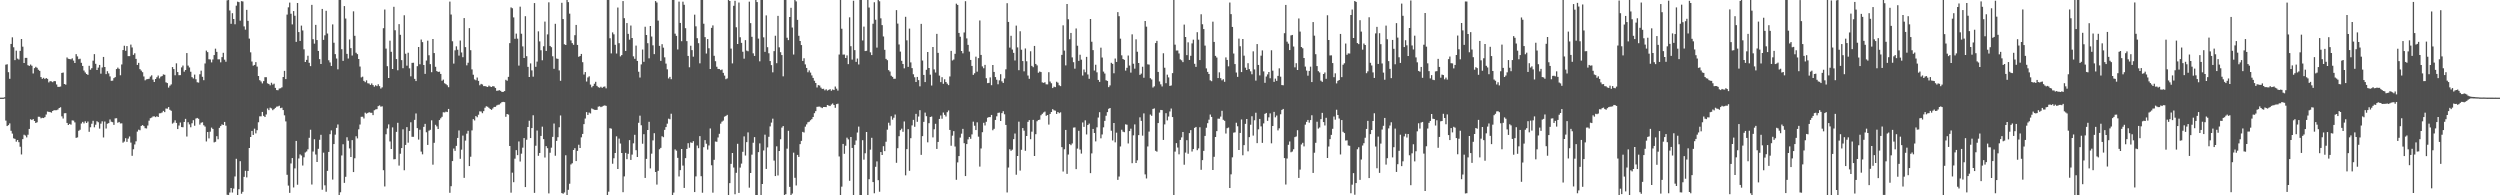 <svg xmlns="http://www.w3.org/2000/svg" width="1920" height="150"><path fill="#4f4f4f" d="M0 75h1v1H0zM1 75h1v1H1zM2 75h1v1H2zM3 74.709h1v1H3zM4 49.642h1v42.984H4zM5 49.333h1v47.474H5zM6 55.444h1v40.657H6zM7 60.543h1v34.243H7zM8 33.74h1v66.695H8zM9 28.658h1v73.967H9zM10 36.308h1v69.924H10zM11 46.17h1v60.465H11zM12 38.932h1v69.851H12zM13 44.983h1v62.537H13zM14 45.728h1v63.478H14zM15 39.075h1v73.629H15zM16 29.953h1v88.658H16zM17 35.853h1v70.987H17zM18 48.375h1v55.085H18zM19 44.447h1v59.622H19zM20 44.442h1v61.101H20zM21 50.089h1v53.41H21zM22 50.632h1v48.402H22zM23 49.557h1v42.044H23zM24 50.469h1v41.756H24zM25 56.396h1v35.024H25zM26 52.328h1v40.61H26zM27 51.288h1v43.181H27zM28 52.094h1v41.796H28zM29 53.58h1v36.073H29zM30 54.408h1v35.28H30zM31 59.194h1v31.695H31zM32 60.51h1v29.96H32zM33 59.756h1v30.941H33zM34 60.744h1v29.234H34zM35 59.892h1v28.078H35zM36 60.573h1v25.11H36zM37 63.281h1v22.609H37zM38 62.301h1v23.757H38zM39 62.527h1v24.002H39zM40 63.111h1v22.151H40zM41 62.258h1v22.368H41zM42 62.371h1v22.307H42zM43 64.845h1v19.774H43zM44 66.706h1v17.396H44zM45 66.738h1v16.182H45zM46 66.463h1v15.927H46zM47 56.021h1v33.338H47zM48 55.712h1v35.304H48zM49 64.506h1v22.465H49zM50 65.014h1v21.865H50zM51 44.135h1v50.253H51zM52 45.135h1v50.887H52zM53 45.34h1v49.803H53zM54 45.591h1v50.136H54zM55 44.784h1v47.661H55zM56 46.524h1v46.112H56zM57 48.379h1v45.632H57zM58 41.599h1v64.281H58zM59 43.294h1v62.221H59zM60 45.485h1v54.971H60zM61 45.125h1v54.516H61zM62 48.235h1v46.625H62zM63 50.616h1v42.99H63zM64 54.172h1v40.59H64zM65 55.652h1v37.527H65zM66 56.835h1v37.613H66zM67 57.5h1v35.817H67zM68 50.546h1v50.68H68zM69 53.58h1v44.17H69zM70 52.364h1v42.665H70zM71 46.616h1v46.135H71zM72 41.567h1v56.228H72zM73 48.987h1v46.797H73zM74 53.785h1v39.369H74zM75 51.942h1v41.956H75zM76 49.868h1v48.886H76zM77 56.587h1v38.368H77zM78 51.83h1v41.337H78zM79 43.74h1v61.846H79zM80 51.436h1v41.916H80zM81 56.925h1v41.778H81zM82 54.675h1v40.337H82zM83 56.395h1v38.181H83zM84 58.683h1v33.086H84zM85 62.074h1v31.414H85zM86 61.976h1v31.865H86zM87 59.986h1v35.91H87zM88 59.251h1v31.662H88zM89 53.03h1v37.764H89zM90 51.939h1v42.307H90zM91 52.902h1v40.738H91zM92 57.825h1v36.976H92zM93 49.5h1v45.203H93zM94 38.45h1v71.101H94zM95 35.102h1v73.586H95zM96 39.019h1v67.11H96zM97 35.404h1v73.54H97zM98 43.113h1v63.34H98zM99 43.135h1v61.656H99zM100 34.275h1v75.225H100zM101 36.477h1v83.18H101zM102 42.118h1v72.543H102zM103 40.915h1v70.05H103zM104 45.197h1v63.353H104zM105 49.893h1v51.202H105zM106 48.291h1v51.285H106zM107 53.072h1v46.972H107zM108 54.226h1v42.505H108zM109 55.435h1v40.602H109zM110 58.715h1v38.144H110zM111 61.696h1v36.761H111zM112 60.945h1v37.709H112zM113 60.701h1v35.732H113zM114 60.469h1v32.202H114zM115 58.833h1v31.921H115zM116 57.847h1v32.457H116zM117 61.133h1v28.311H117zM118 62.968h1v26.397H118zM119 60.652h1v29.318H119zM120 59.325h1v29.959H120zM121 57.983h1v31.884H121zM122 60.194h1v26.825H122zM123 58.891h1v28.023H123zM124 58.405h1v27.968H124zM125 57.141h1v28.028H125zM126 57.44h1v28.681H126zM127 63.211h1v20.13H127zM128 63.787h1v19.671H128zM129 67.266h1v14.968H129zM130 65.796h1v18.51H130zM131 64.832h1v20.244H131zM132 51.495h1v43.441H132zM133 53.055h1v41.128H133zM134 57.828h1v34.585H134zM135 48.663h1v45.749H135zM136 55.371h1v43.734H136zM137 57.734h1v38.678H137zM138 57.708h1v36.418H138zM139 51.767h1v45.812H139zM140 50.323h1v47.416H140zM141 55.064h1v38.597H141zM142 53.772h1v37.518H142zM143 40.771h1v64.082H143zM144 50.391h1v43.512H144zM145 51.813h1v43.71H145zM146 55.086h1v42.658H146zM147 59.234h1v35.452H147zM148 60.265h1v32.071H148zM149 57.29h1v39.282H149zM150 60.897h1v30.113H150zM151 63.196h1v27.398H151zM152 63.429h1v27.82H152zM153 57.045h1v38.635H153zM154 54.248h1v40.02H154zM155 58.997h1v34.885H155zM156 61.57h1v34.633H156zM157 48.726h1v48.516H157zM158 38.848h1v69.819H158zM159 40.028h1v61.373H159zM160 45.521h1v60.767H160zM161 45.672h1v55.432H161zM162 47.931h1v50.051H162zM163 45.685h1v53.34H163zM164 42.278h1v67.08H164zM165 37.36h1v71.527H165zM166 39.845h1v64.759H166zM167 45.549h1v61.43H167zM168 45.554h1v52.659H168zM169 47.876h1v48.951H169zM170 43.895h1v51.626H170zM171 40.532h1v55.461H171zM172 45.828h1v47.807H172zM173 47.399h1v49.094H173zM174 0.247h1v149.351H174zM175 -0.256h1v150.35H175zM176 8.042h1v139.824H176zM177 18.29h1v126.108H177zM178 10.135h1v137.717H178zM179 14.569h1v130.27H179zM180 18.622h1v116.893H180zM181 4.34h1v117.62H181zM182 1.271h1v148.583H182zM183 1.636h1v143.651H183zM184 15.897h1v107.907H184zM185 0.89h1v147.907H185zM186 1.104h1v146.186H186zM187 20.288h1v115.524H187zM188 22.798h1v108.36H188zM189 7.562h1v128.675H189zM190 16.031h1v115.245H190zM191 29.626h1v84.059H191zM192 40.186h1v65.018H192zM193 47.242h1v53.34H193zM194 50.419h1v53.213H194zM195 49.88h1v48.942H195zM196 47.698h1v54.766H196zM197 51.152h1v48.816H197zM198 58.364h1v35.543H198zM199 61.606h1v27.749H199zM200 62.583h1v26.755H200zM201 64.027h1v21.914H201zM202 62.287h1v26.72H202zM203 59.275h1v30.607H203zM204 59.264h1v28.655H204zM205 63.983h1v19.316H205zM206 64.5h1v20.07H206zM207 65.541h1v17.131H207zM208 63.537h1v19.698H208zM209 64.964h1v19.668H209zM210 64.242h1v19.563H210zM211 67.485h1v15.362H211zM212 69.172h1v12.728H212zM213 69.337h1v12.369H213zM214 67.995h1v13.201H214zM215 67.788h1v15.246H215zM216 67.084h1v15.623H216zM217 59.112h1v25.42H217zM218 54.441h1v34.123H218zM219 60.731h1v32.499H219zM220 11.237h1v122.992H220zM221 5.64h1v136.905H221zM222 2.009h1v146.102H222zM223 10.536h1v115.021H223zM224 18.742h1v102.634H224zM225 8.481h1v135.473H225zM226 12.08h1v117.266H226zM227 32.14h1v76.11H227zM228 2.312h1v139.546H228zM229 24.626h1v97.062H229zM230 31.456h1v87.132H230zM231 19.66h1v99.801H231zM232 23.397h1v103.744H232zM233 37.881h1v82.941H233zM234 47.62h1v69.499H234zM235 45.958h1v70.382H235zM236 42.824h1v71.866H236zM237 48.241h1v57.582H237zM238 50.799h1v48.846H238zM239 3.734h1v138.003H239zM240 30.11h1v86.251H240zM241 33.546h1v73.431H241zM242 19.073h1v99.582H242zM243 30.767h1v93.624H243zM244 39.123h1v75.165H244zM245 45.402h1v61.945H245zM246 49.177h1v54.369H246zM247 6.837h1v138.886H247zM248 30.609h1v86.646H248zM249 27.128h1v115.204H249zM250 8.271h1v138.998H250zM251 25.757h1v105.468H251zM252 46.272h1v70.393H252zM253 47.969h1v55.113H253zM254 50.613h1v49.537H254zM255 18.721h1v119.198H255zM256 32.829h1v77.81H256zM257 41.595h1v61.844H257zM258 44.936h1v53.281H258zM259 53.265h1v42.328H259zM260 -0.08h1v149.968H260zM261 -0.346h1v148.001H261zM262 37.76h1v81.619H262zM263 46.769h1v64.036H263zM264 4.651h1v135.813H264zM265 14.207h1v121.593H265zM266 41.381h1v64.037H266zM267 44.962h1v63.142H267zM268 30.291h1v83.658H268zM269 36.969h1v83.611H269zM270 42.636h1v64.994H270zM271 8.701h1v123.429H271zM272 27.516h1v94.047H272zM273 40.487h1v64.145H273zM274 41.561h1v64.709H274zM275 45.315h1v54.022H275zM276 51.08h1v44.581H276zM277 59.432h1v30.294H277zM278 58.901h1v30.755H278zM279 62.091h1v28.887H279zM280 63.112h1v23.425H280zM281 61.717h1v25.583H281zM282 63.955h1v22.767H282zM283 64.146h1v22.024H283zM284 65.253h1v21.352H284zM285 64.028h1v22.588H285zM286 65.322h1v23.075H286zM287 66.58h1v18.087H287zM288 65.464h1v18.599H288zM289 66.13h1v17.676H289zM290 64.695h1v16.821H290zM291 66.127h1v14.826H291zM292 67.974h1v13.97H292zM293 67.048h1v14.64H293zM294 21.658h1v109.068H294zM295 7.344h1v135.875H295zM296 37.335h1v65.76H296zM297 50.832h1v47.819H297zM298 59.918h1v35.618H298zM299 31.258h1v77.396H299zM300 39.779h1v74.642H300zM301 53.004h1v44.858H301zM302 5.239h1v117.149H302zM303 23.227h1v99.01H303zM304 45.344h1v55.939H304zM305 53.969h1v40.353H305zM306 18.552h1v108.624H306zM307 26.719h1v91.356H307zM308 46.206h1v67.497H308zM309 52.394h1v46.918H309zM310 11.717h1v119.068H310zM311 41.244h1v70.066H311zM312 50.434h1v47.193H312zM313 40.508h1v69.08H313zM314 52.457h1v48.09H314zM315 58.648h1v35.278H315zM316 48.27h1v56.812H316zM317 48.19h1v56.898H317zM318 60.571h1v31.505H318zM319 62.284h1v24.851H319zM320 50.856h1v47.566H320zM321 36.109h1v71.088H321zM322 49.38h1v50.281H322zM323 30.353h1v86.077H323zM324 32.363h1v86.156H324zM325 49.934h1v47.499H325zM326 56.706h1v38.43H326zM327 46.465h1v55.133H327zM328 31.239h1v80.069H328zM329 42.451h1v57.893H329zM330 49.275h1v50.399H330zM331 55.454h1v36.947H331zM332 29.955h1v96.506H332zM333 40.73h1v68.934H333zM334 51.328h1v44.535H334zM335 54.588h1v42.496H335zM336 55.251h1v43.809H336zM337 55.051h1v37.173H337zM338 56.781h1v34.111H338zM339 62.007h1v27.691H339zM340 61.123h1v25.086H340zM341 63.966h1v22.414H341zM342 64.589h1v21.181H342zM343 65.502h1v20.583H343zM344 66.989h1v16.665H344zM345 1.253h1v146.836H345zM346 11.144h1v131.867H346zM347 31.694h1v91.989H347zM348 48.825h1v65.252H348zM349 38.664h1v77.225H349zM350 35.599h1v76.431H350zM351 38.217h1v67.722H351zM352 42.694h1v57.52H352zM353 31.141h1v90.838H353zM354 40.316h1v74.608H354zM355 43.933h1v60.214H355zM356 13.872h1v122.74H356zM357 36.185h1v71.773H357zM358 50.195h1v52.44H358zM359 48.18h1v52.256H359zM360 21.612h1v105.915H360zM361 38.545h1v81.807H361zM362 53.32h1v46.824H362zM363 57.411h1v34.064H363zM364 60.976h1v31.557H364zM365 61.632h1v27.516H365zM366 59.557h1v30.482H366zM367 62.098h1v26.039H367zM368 65.465h1v20.043H368zM369 64.43h1v21.202H369zM370 64.882h1v22.07H370zM371 66.158h1v19.201H371zM372 66.074h1v16.657H372zM373 66.481h1v15.154H373zM374 66.802h1v15.153H374zM375 65.737h1v17.045H375zM376 66.441h1v17.269H376zM377 66.841h1v17.537H377zM378 66.106h1v17.184H378zM379 66.418h1v15.716H379zM380 67.52h1v14.557H380zM381 69.713h1v11.299H381zM382 69.595h1v10.902H382zM383 69.269h1v11.014H383zM384 69.732h1v9.617H384zM385 70.599h1v7.85H385zM386 70.53h1v7.729H386zM387 69.94h1v8.482H387zM388 61.3h1v28.378H388zM389 61.995h1v25.555H389zM390 59.028h1v28.966H390zM391 33.12h1v78.997H391zM392 5.673h1v142.31H392zM393 6.369h1v126.263H393zM394 13.341h1v126.594H394zM395 29.776h1v92.09H395zM396 25.811h1v89.501H396zM397 29.72h1v89.418H397zM398 50.39h1v58.252H398zM399 5.107h1v118.926H399zM400 25.927h1v92.089H400zM401 35.658h1v77.769H401zM402 44.556h1v61.479H402zM403 12.431h1v131.237H403zM404 43.155h1v64.136H404zM405 51.343h1v46.203H405zM406 59.113h1v33.615H406zM407 48.667h1v57.347H407zM408 54.055h1v44.301H408zM409 58.865h1v29.67H409zM410 2.338h1v145.795H410zM411 51.279h1v60.643H411zM412 47.298h1v52.961H412zM413 24.057h1v95.621H413zM414 31.798h1v85.697H414zM415 38.608h1v65.809H415zM416 46.27h1v50.989H416zM417 35.553h1v71.307H417zM418 16.597h1v104.37H418zM419 39.114h1v73.126H419zM420 26.427h1v87.385H420zM421 1.776h1v146.757H421zM422 35.268h1v82.056H422zM423 36.228h1v77.195H423zM424 43.216h1v61.881H424zM425 52.824h1v42.033H425zM426 18.262h1v101.354H426zM427 44.932h1v63.273H427zM428 45.201h1v60.164H428zM429 54.073h1v43.661H429zM430 62.036h1v26.659H430zM431 2.166h1v146.102H431zM432 14.651h1v134.138H432zM433 33.981h1v113.814H433zM434 34.544h1v84.711H434zM435 -0.058h1v150.173H435zM436 1.662h1v144.13H436zM437 10.493h1v130.613H437zM438 31.013h1v95.289H438zM439 33.119h1v92.251H439zM440 34.405h1v80.789H440zM441 27.036h1v86.77H441zM442 19.139h1v104.556H442zM443 34.498h1v81.362H443zM444 43.623h1v67.546H444zM445 43.027h1v70.653H445zM446 41.418h1v64.071H446zM447 47.761h1v55.086H447zM448 57.23h1v38.122H448zM449 55.324h1v35.719H449zM450 62.608h1v23.524H450zM451 59.493h1v28.772H451zM452 58.61h1v27.885H452zM453 64.952h1v22.198H453zM454 67.064h1v16.235H454zM455 66.004h1v17.866H455zM456 64.311h1v20.033H456zM457 62.816h1v21.623H457zM458 65.926h1v18.437H458zM459 66.964h1v14.935H459zM460 67.389h1v14.238H460zM461 66.635h1v15.642H461zM462 67.493h1v14.326H462zM463 66.656h1v14.587H463zM464 66.406h1v14.526H464zM465 67.832h1v13.47H465zM466 -0.287h1v150.526H466zM467 -0.134h1v147.355H467zM468 29.387h1v69.069H468zM469 41h1v57.813H469zM470 24.878h1v100.859H470zM471 26.37h1v95.16H471zM472 34.426h1v83.06H472zM473 41.089h1v63.606H473zM474 5.796h1v124.019H474zM475 33.166h1v73.282H475zM476 43.309h1v66.91H476zM477 42.315h1v75.208H477zM478 0.802h1v146.822H478zM479 13.979h1v121.497H479zM480 39.095h1v78.302H480zM481 17.692h1v104.591H481zM482 25.987h1v92.143H482zM483 30.474h1v77.149H483zM484 19.608h1v103.234H484zM485 29.204h1v89.528H485zM486 43.287h1v66.814H486zM487 45.182h1v58.344H487zM488 35.029h1v80.343H488zM489 46.814h1v73.773H489zM490 55.086h1v39.234H490zM491 59.547h1v29.288H491zM492 49.446h1v46.774H492zM493 38.064h1v72.329H493zM494 47.484h1v55.557H494zM495 20.508h1v116.142H495zM496 26.881h1v95.141H496zM497 33.195h1v66.663H497zM498 44.796h1v48.753H498zM499 19.965h1v109.374H499zM500 28.082h1v89.945H500zM501 34.82h1v73.013H501zM502 41.551h1v60.742H502zM503 0.828h1v131.25H503zM504 1.964h1v139.809H504zM505 15.841h1v115.337H505zM506 35.217h1v79.415H506zM507 46.733h1v66.818H507zM508 33.966h1v70.691H508zM509 36.614h1v68.746H509zM510 44.016h1v55.726H510zM511 48.86h1v48.73H511zM512 53.224h1v41.745H512zM513 60.252h1v30.88H513zM514 59.025h1v32.552H514zM515 60.831h1v26.51H515zM516 -1.129h1v150.91H516zM517 -0.232h1v148.125H517zM518 25.84h1v88.884H518zM519 27.533h1v88.163H519zM520 38.002h1v83.249H520zM521 1.25h1v134.261H521zM522 17.607h1v113.032H522zM523 31.622h1v82.8H523zM524 1.277h1v125.913H524zM525 3.685h1v140.633H525zM526 21.672h1v99.753H526zM527 31.568h1v82.799H527zM528 42.973h1v67.011H528zM529 51.644h1v61.801H529zM530 35.124h1v74.262H530zM531 38.51h1v71.248H531zM532 43.517h1v64.947H532zM533 11.259h1v136.244H533zM534 20.205h1v115.278H534zM535 29.343h1v82.413H535zM536 33.184h1v80.649H536zM537 48.635h1v55.903H537zM538 -0.001h1v135.302H538zM539 -0.395h1v148.422H539zM540 18.222h1v94.839H540zM541 28.502h1v79.135H541zM542 41.138h1v69.265H542zM543 29.985h1v84.92H543zM544 37.061h1v74.656H544zM545 53.017h1v45.624H545zM546 21.41h1v105.529H546zM547 19.501h1v128.462H547zM548 42.857h1v79.877H548zM549 47.008h1v61.696H549zM550 51.259h1v57.667H550zM551 52.936h1v52.627H551zM552 53.038h1v49.736H552zM553 53.852h1v41.104H553zM554 53.424h1v39.994H554zM555 55.967h1v36.632H555zM556 58.057h1v31.539H556zM557 60.827h1v28.225H557zM558 60.195h1v28.027H558zM559 -0.345h1v150.715H559zM560 0.776h1v139.868H560zM561 37.338h1v88.532H561zM562 48.687h1v68.82H562zM563 4.459h1v124.198H563zM564 0.608h1v148.567H564zM565 20.939h1v111.79H565zM566 33.803h1v76.626H566zM567 1.966h1v146.232H567zM568 28.62h1v100.107H568zM569 32.906h1v92.726H569zM570 39.723h1v76.861H570zM571 45.034h1v59.703H571zM572 30.832h1v88.61H572zM573 38.887h1v70.254H573zM574 39.382h1v62.289H574zM575 1.285h1v142.869H575zM576 17.75h1v115.128H576zM577 28.267h1v90.511H577zM578 40.963h1v68.637H578zM579 42.961h1v62.34H579zM580 -0.893h1v150.864H580zM581 1.58h1v148.501H581zM582 29.637h1v87.217H582zM583 47.083h1v63.062H583zM584 -0.494h1v150.842H584zM585 0.014h1v141.313H585zM586 28.66h1v86.897H586zM587 39.855h1v63.574H587zM588 11.81h1v117.92H588zM589 36.228h1v76.985H589zM590 40.933h1v64.148H590zM591 46.889h1v50.173H591zM592 49.998h1v44.135H592zM593 55.566h1v35.59H593zM594 39.283h1v84.039H594zM595 27.428h1v107.768H595zM596 48.534h1v63.872H596zM597 12.208h1v122.555H597zM598 36.331h1v79.622H598zM599 40.089h1v66.869H599zM600 42.312h1v55.699H600zM601 58.613h1v38.198H601zM602 -0.569h1v150.809H602zM603 -0.089h1v149.225H603zM604 29.005h1v85.182H604zM605 30.838h1v69.616H605zM606 13.053h1v130.46H606zM607 5.966h1v143.806H607zM608 21.159h1v127.5H608zM609 41.894h1v75.341H609zM610 -0.271h1v136.808H610zM611 1.071h1v141.344H611zM612 15.277h1v103.687H612zM613 27.471h1v93.032H613zM614 31.466h1v79.23H614zM615 34.594h1v73.602H615zM616 46.803h1v54.494H616zM617 44.726h1v57.077H617zM618 49.443h1v47.814H618zM619 52.159h1v43.38H619zM620 55.496h1v38.407H620zM621 54.048h1v39.436H621zM622 55.759h1v36.592H622zM623 57.923h1v33.581H623zM624 59.849h1v30H624zM625 62.013h1v24.945H625zM626 63.741h1v21.595H626zM627 67.16h1v14.924H627zM628 65.369h1v16.531H628zM629 65.679h1v16.214H629zM630 67.287h1v15.207H630zM631 68.31h1v14.742H631zM632 68.173h1v13.987H632zM633 69.354h1v12.841H633zM634 68.538h1v13.752H634zM635 69.558h1v11.094H635zM636 69.036h1v12.042H636zM637 68.464h1v12.978H637zM638 69.678h1v10.587H638zM639 68.705h1v10.739H639zM640 69.15h1v11.485H640zM641 66.474h1v16.338H641zM642 68.08h1v11.912H642zM643 69.593h1v10.029H643zM644 41.887h1v78.294H644zM645 -0.201h1v151.277H645zM646 22.087h1v121.253H646zM647 41.941h1v68.576H647zM648 41.87h1v76.263H648zM649 44.535h1v67.409H649zM650 42.55h1v63.167H650zM651 49.262h1v57.782H651zM652 13.336h1v125.54H652zM653 35.498h1v69.707H653zM654 45.755h1v67.87H654zM655 0.54h1v149.96H655zM656 38.499h1v72.74H656zM657 47.502h1v60.379H657zM658 44.974h1v56.83H658zM659 49.526h1v47.679H659zM660 0.018h1v150.015H660zM661 -0.362h1v150.352H661zM662 31.099h1v76.55H662zM663 20.454h1v102.165H663zM664 39.235h1v78.458H664zM665 39.003h1v62.39H665zM666 -0.721h1v151.138H666zM667 5.771h1v131.834H667zM668 40.192h1v74.737H668zM669 42.3h1v63.544H669zM670 18.205h1v121.604H670zM671 1.724h1v146.709H671zM672 15.144h1v112.939H672zM673 36.552h1v87.384H673zM674 -0.131h1v138.518H674zM675 0.979h1v146.28H675zM676 14.095h1v102.675H676zM677 19.289h1v99.741H677zM678 28.006h1v84.257H678zM679 38.237h1v77.839H679zM680 45.235h1v63.621H680zM681 46.236h1v53.332H681zM682 53.842h1v40.44H682zM683 54.96h1v41.471H683zM684 58.142h1v31.125H684zM685 59.046h1v32.866H685zM686 60.519h1v29.89H686zM687 60.472h1v27.487H687zM688 7.789h1v117.233H688zM689 18.131h1v95.695H689zM690 34.173h1v70.439H690zM691 39.611h1v60.394H691zM692 46.718h1v52.075H692zM693 49.17h1v52.075H693zM694 52.47h1v40.837H694zM695 12.882h1v121.754H695zM696 30.951h1v83.599H696zM697 51.355h1v47.867H697zM698 21.952h1v109.205H698zM699 47.898h1v58.246H699zM700 52.317h1v43.983H700zM701 57.06h1v35.011H701zM702 59.355h1v38.026H702zM703 62.967h1v24.462H703zM704 59.1h1v34.443H704zM705 61.532h1v27.963H705zM706 66.29h1v18.323H706zM707 18.32h1v100.617H707zM708 46.471h1v58.059H708zM709 57.574h1v36.004H709zM710 63.027h1v23.454H710zM711 53.595h1v35.629H711zM712 39.936h1v69.39H712zM713 52.222h1v42.41H713zM714 57.346h1v32.515H714zM715 65.69h1v23.784H715zM716 36.092h1v69.408H716zM717 53.291h1v46.004H717zM718 55.679h1v39.413H718zM719 25.999h1v88.366H719zM720 40.626h1v68.391H720zM721 58.063h1v33.281H721zM722 63.07h1v25.618H722zM723 59.265h1v31.908H723zM724 64.381h1v22.066H724zM725 60.853h1v27.345H725zM726 62.976h1v26.503H726zM727 64.279h1v21.896H727zM728 65.377h1v19.485H728zM729 58.716h1v41.087H729zM730 39.081h1v72.823H730zM731 46.446h1v57.768H731zM732 45.746h1v54.951H732zM733 41.335h1v71.204H733zM734 2.802h1v135.309H734zM735 3.808h1v120.894H735zM736 25.294h1v94.546H736zM737 28.205h1v77.492H737zM738 39.179h1v63.453H738zM739 40.947h1v58.046H739zM740 24.957h1v85.019H740zM741 0.905h1v134.297H741zM742 29.509h1v81.111H742zM743 34.469h1v72.598H743zM744 39.611h1v65.62H744zM745 46.052h1v60.55H745zM746 50.634h1v52.598H746zM747 57.503h1v35.942H747zM748 56.251h1v40.317H748zM749 43.517h1v56.367H749zM750 55.05h1v38.888H750zM751 44.667h1v60.315H751zM752 15.73h1v112.221H752zM753 42.196h1v71.839H753zM754 50.983h1v50.531H754zM755 52.406h1v41.896H755zM756 49.833h1v46.502H756zM757 60.045h1v33.478H757zM758 63.829h1v26.582H758zM759 63.646h1v26.241H759zM760 59.449h1v30.524H760zM761 65.432h1v22.843H761zM762 49.926h1v50.109H762zM763 55.223h1v43.693H763zM764 59.207h1v32.906H764zM765 61.234h1v28.11H765zM766 64.72h1v21.953H766zM767 61.683h1v24.797H767zM768 57.003h1v35.904H768zM769 62.448h1v24.455H769zM770 63.698h1v21.683H770zM771 60.275h1v27.496H771zM772 53.244h1v42.714H772zM773 2.473h1v145.366H773zM774 16.859h1v111.781H774zM775 36.553h1v78.076H775zM776 27.49h1v88.342H776zM777 38.018h1v76.938H777zM778 40.616h1v66.258H778zM779 46.448h1v56.082H779zM780 19.647h1v114.541H780zM781 36.393h1v83.437H781zM782 53.896h1v39.564H782zM783 23.996h1v107.028H783zM784 38.212h1v76.848H784zM785 46.913h1v51.444H785zM786 54.779h1v45.588H786zM787 37.198h1v78.637H787zM788 47.027h1v57.407H788zM789 58.009h1v35.568H789zM790 60.505h1v31.759H790zM791 39.363h1v67.548H791zM792 50.578h1v50.519H792zM793 51.613h1v40.424H793zM794 35.293h1v84.534H794zM795 49.097h1v53.955H795zM796 50.202h1v42.955H796zM797 55.835h1v36.315H797zM798 54.945h1v36.955H798zM799 55.334h1v33.206H799zM800 63.28h1v24.095H800zM801 63.638h1v22.76H801zM802 63.16h1v22.568H802zM803 64.772h1v24.152H803zM804 64.817h1v23.485H804zM805 55.449h1v40.27H805zM806 62.616h1v24.888H806zM807 63.954h1v22.057H807zM808 67.643h1v16.196H808zM809 66.58h1v18.162H809zM810 66.92h1v18.082H810zM811 62.775h1v24.725H811zM812 63.477h1v22.549H812zM813 65.497h1v21.424H813zM814 66.171h1v20.083H814zM815 42.163h1v70.825H815zM816 19.457h1v112.282H816zM817 38.864h1v75.76H817zM818 50.223h1v49.557H818zM819 3.088h1v130.466H819zM820 14.777h1v103.894H820zM821 30.149h1v80.485H821zM822 25.303h1v86.205H822zM823 44.084h1v66.091H823zM824 47.751h1v50.237H824zM825 52.733h1v45.089H825zM826 21.849h1v108.031H826zM827 35.099h1v79.024H827zM828 46.727h1v53.713H828zM829 42.03h1v72.843H829zM830 45.825h1v72.12H830zM831 57.992h1v36.084H831zM832 53.406h1v44.035H832zM833 55.475h1v36.941H833zM834 43.698h1v59.58H834zM835 57.175h1v38.839H835zM836 60.51h1v34.395H836zM837 14.595h1v118.361H837zM838 32.076h1v85.722H838zM839 38.522h1v60.517H839zM840 54.166h1v47.98H840zM841 49.723h1v58.885H841zM842 55.573h1v42.207H842zM843 61.364h1v28.876H843zM844 62.853h1v23.305H844zM845 36.633h1v69.595H845zM846 44.178h1v59.097H846zM847 54.968h1v42.816H847zM848 56.46h1v36.361H848zM849 61.625h1v27.244H849zM850 62.133h1v23.965H850zM851 66.916h1v16.654H851zM852 65.592h1v17.35H852zM853 48.217h1v52.175H853zM854 49.063h1v58.836H854zM855 56.259h1v38.198H855zM856 44.943h1v64.389H856zM857 47.56h1v54.322H857zM858 9.307h1v128.815H858zM859 12.417h1v123.168H859zM860 29.707h1v82.765H860zM861 42.502h1v57.152H861zM862 45.313h1v55.806H862zM863 45.979h1v55.568H863zM864 54.224h1v41.278H864zM865 52.074h1v43.702H865zM866 42.635h1v67.562H866zM867 50.353h1v50.293H867zM868 55.744h1v43.052H868zM869 26.364h1v98.952H869zM870 48.937h1v55.006H870zM871 52.753h1v42.804H871zM872 30.184h1v95.002H872zM873 39.723h1v83.397H873zM874 48.373h1v55.385H874zM875 57.515h1v32.609H875zM876 56.513h1v36.326H876zM877 51.267h1v52.922H877zM878 59.698h1v27.374H878zM879 16.126h1v117.802H879zM880 20.5h1v116.585H880zM881 49.402h1v63.085H881zM882 49.594h1v51.471H882zM883 60.057h1v27.88H883zM884 61.013h1v27.911H884zM885 67.23h1v16.408H885zM886 66.3h1v16.949H886zM887 33.092h1v82.711H887zM888 31.398h1v85.079H888zM889 55.254h1v39.268H889zM890 62.545h1v23.909H890zM891 64.767h1v19.675H891zM892 66.426h1v18.162H892zM893 40.893h1v66.569H893zM894 52.037h1v43.512H894zM895 63.872h1v23.08H895zM896 57.341h1v35.127H896zM897 59.435h1v30.043H897zM898 66.014h1v19.593H898zM899 65.645h1v17.698H899zM900 56.146h1v33.74H900zM901 -0.907h1v151.084H901zM902 34.294h1v82.147H902zM903 38.817h1v71.115H903zM904 38.775h1v74.508H904zM905 41.045h1v77.473H905zM906 45.637h1v61.832H906zM907 46.343h1v59.179H907zM908 47.723h1v53.651H908zM909 18.902h1v107.608H909zM910 28.396h1v88.82H910zM911 42.365h1v65.293H911zM912 32.528h1v85.535H912zM913 46.046h1v56.219H913zM914 42.858h1v57.077H914zM915 33.31h1v83.085H915zM916 30.449h1v84.029H916zM917 48.985h1v49.208H917zM918 51.352h1v46.142H918zM919 24.711h1v90.626H919zM920 30.444h1v83.547H920zM921 46.12h1v51.636H921zM922 10.935h1v119.455H922zM923 18.631h1v104.341H923zM924 22.336h1v93.549H924zM925 35.005h1v69.37H925zM926 52.507h1v45.597H926zM927 55.218h1v39.398H927zM928 56.825h1v35.055H928zM929 61.675h1v26.299H929zM930 62.342h1v27.481H930zM931 16.651h1v113.904H931zM932 32.205h1v88.219H932zM933 42.911h1v62.298H933zM934 44.165h1v56.534H934zM935 59.93h1v31.201H935zM936 55.568h1v35.6H936zM937 60.04h1v29.517H937zM938 61.677h1v23.427H938zM939 60.81h1v31.208H939zM940 62.816h1v29.964H940zM941 44.103h1v58.453H941zM942 46.013h1v52.453H942zM943 50.962h1v47.002H943zM944 1.959h1v142.42H944zM945 10.878h1v123.02H945zM946 20.692h1v100.158H946zM947 41.106h1v60.789H947zM948 49.19h1v52.453H948zM949 55.689h1v38.579H949zM950 59.028h1v37.926H950zM951 29.645h1v85.553H951zM952 35.507h1v66.606H952zM953 55.353h1v36.389H953zM954 29.961h1v89.278H954zM955 42.735h1v68.74H955zM956 51.956h1v43.188H956zM957 53.762h1v37.643H957zM958 48.525h1v67.722H958zM959 53.114h1v52.223H959zM960 54.778h1v41.021H960zM961 57.049h1v32.268H961zM962 39.413h1v64.748H962zM963 53.296h1v39.053H963zM964 61.91h1v24.687H964zM965 33.839h1v76.108H965zM966 49.846h1v49.461H966zM967 57.902h1v33.454H967zM968 42.766h1v54.297H968zM969 38.723h1v70.978H969zM970 54.852h1v39.899H970zM971 63.58h1v23.871H971zM972 58.772h1v27.985H972zM973 57.122h1v35.707H973zM974 55.307h1v34.789H974zM975 60.116h1v26.996H975zM976 38.607h1v71.479H976zM977 54.292h1v42.483H977zM978 62.887h1v23.015H978zM979 60.363h1v29.752H979zM980 62.084h1v26.658H980zM981 58.25h1v41.921H981zM982 52.476h1v46.074H982zM983 58.859h1v28.921H983zM984 65.307h1v19.136H984zM985 65.476h1v18.19H985zM986 25.473h1v95.908H986zM987 3.81h1v137.891H987zM988 32.023h1v89.739H988zM989 33.526h1v77.696H989zM990 38.468h1v70.163H990zM991 27.189h1v89.764H991zM992 26.804h1v89.58H992zM993 35.732h1v78.922H993zM994 51.694h1v53.619H994zM995 48.536h1v56.279H995zM996 53.759h1v46.259H996zM997 14.206h1v122.456H997zM998 24.287h1v105.982H998zM999 36.102h1v74.867H999zM1000 37.051h1v72.609H1000zM1001 44.524h1v67.924H1001zM1002 51.153h1v44.576H1002zM1003 54.208h1v39.373H1003zM1004 58.097h1v34.019H1004zM1005 54.469h1v39.733H1005zM1006 51.209h1v40.993H1006zM1007 63.007h1v25.538H1007zM1008 16.935h1v115.885H1008zM1009 27.407h1v89.914H1009zM1010 41.636h1v68.046H1010zM1011 50.757h1v42.749H1011zM1012 54.661h1v44.125H1012zM1013 55.662h1v42.248H1013zM1014 61.928h1v29.565H1014zM1015 62.89h1v23.785H1015zM1016 56.826h1v36.913H1016zM1017 55.646h1v40.699H1017zM1018 60.501h1v29.95H1018zM1019 11.73h1v109.602H1019zM1020 30.695h1v81.826H1020zM1021 42.621h1v64.231H1021zM1022 42.515h1v61.063H1022zM1023 48.458h1v50.466H1023zM1024 59.303h1v30.188H1024zM1025 56.311h1v35.601H1025zM1026 64.065h1v20.201H1026zM1027 62.117h1v26.215H1027zM1028 61.422h1v29.611H1028zM1029 26.038h1v92.591H1029zM1030 59.26h1v32.975H1030zM1031 49.698h1v51.539H1031zM1032 48.577h1v53.603H1032zM1033 33.407h1v74.54H1033zM1034 42.066h1v65.685H1034zM1035 41.017h1v70.725H1035zM1036 41.103h1v70.892H1036zM1037 11.506h1v136.946H1037zM1038 7.308h1v134.533H1038zM1039 29.181h1v103.797H1039zM1040 0.792h1v148.768H1040zM1041 1.504h1v139.097H1041zM1042 33.07h1v81.589H1042zM1043 33.881h1v79.22H1043zM1044 15.53h1v122.624H1044zM1045 24.286h1v98.259H1045zM1046 38.136h1v73.628H1046zM1047 33.442h1v76.53H1047zM1048 34.542h1v71.23H1048zM1049 56.22h1v42.815H1049zM1050 54.781h1v38.025H1050zM1051 13.254h1v123.511H1051zM1052 48.231h1v54.798H1052zM1053 50.285h1v49.577H1053zM1054 55.601h1v37.331H1054zM1055 59.853h1v27.112H1055zM1056 25.647h1v86.875H1056zM1057 20.612h1v108.635H1057zM1058 49.076h1v55.854H1058zM1059 25.481h1v107.304H1059zM1060 33.939h1v76.37H1060zM1061 48.73h1v50.733H1061zM1062 55.777h1v40.814H1062zM1063 61.232h1v29.35H1063zM1064 19.645h1v106.79H1064zM1065 30.167h1v91.32H1065zM1066 46.946h1v51.651H1066zM1067 52.88h1v43.513H1067zM1068 60.005h1v33.908H1068zM1069 30.645h1v90.249H1069zM1070 37.504h1v75.562H1070zM1071 49.378h1v49.389H1071zM1072 17.741h1v114.323H1072zM1073 28.861h1v97.256H1073zM1074 43.962h1v71.876H1074zM1075 48.317h1v55.155H1075zM1076 2.787h1v124.792H1076zM1077 12.144h1v111.746H1077zM1078 36.158h1v68.619H1078zM1079 30.889h1v71.868H1079zM1080 34.814h1v70.791H1080zM1081 42.989h1v59.931H1081zM1082 21.501h1v97.737H1082zM1083 0.364h1v141.892H1083zM1084 34.941h1v82.794H1084zM1085 37.964h1v72.811H1085zM1086 27.39h1v96.578H1086zM1087 44.08h1v72.108H1087zM1088 47.892h1v52.951H1088zM1089 54.476h1v40.197H1089zM1090 55.05h1v43.722H1090zM1091 51.381h1v42.717H1091zM1092 59.758h1v33.902H1092zM1093 34.373h1v83.577H1093zM1094 10.005h1v136.695H1094zM1095 35.864h1v76.459H1095zM1096 48.653h1v50.052H1096zM1097 54.647h1v39.704H1097zM1098 60.196h1v32.704H1098zM1099 57.707h1v29.824H1099zM1100 61.246h1v29.936H1100zM1101 61.544h1v29.842H1101zM1102 54.816h1v41.576H1102zM1103 54.639h1v37.745H1103zM1104 45.198h1v68.293H1104zM1105 51.389h1v53.754H1105zM1106 59.661h1v33.498H1106zM1107 57.277h1v35.66H1107zM1108 57.656h1v29.736H1108zM1109 60.937h1v29.665H1109zM1110 59.595h1v35.835H1110zM1111 61.11h1v26.752H1111zM1112 45.396h1v58.338H1112zM1113 43.434h1v64.125H1113zM1114 48.516h1v49.851H1114zM1115 48.682h1v53.025H1115zM1116 52.511h1v44.863H1116zM1117 49.859h1v48.167H1117zM1118 42.245h1v63.796H1118zM1119 27.285h1v91.166H1119zM1120 37.832h1v68.698H1120zM1121 45.587h1v54.824H1121zM1122 17.668h1v119.958H1122zM1123 23.37h1v110.652H1123zM1124 34.435h1v84.375H1124zM1125 1.119h1v147.441H1125zM1126 1.161h1v147.192H1126zM1127 26.135h1v94.738H1127zM1128 40.157h1v64.303H1128zM1129 24.701h1v92.855H1129zM1130 38.016h1v87.074H1130zM1131 43.921h1v64.983H1131zM1132 53.552h1v49.361H1132zM1133 51.626h1v46.655H1133zM1134 52.346h1v46.515H1134zM1135 57.426h1v34.623H1135zM1136 31.439h1v89.424H1136zM1137 46.343h1v60.131H1137zM1138 54.313h1v43.222H1138zM1139 44.75h1v62.897H1139zM1140 33.806h1v89.652H1140zM1141 50.55h1v51.862H1141zM1142 51.827h1v45.413H1142zM1143 56.997h1v37.846H1143zM1144 35.923h1v68.447H1144zM1145 43.066h1v67.63H1145zM1146 54.524h1v41.243H1146zM1147 61.103h1v27.373H1147zM1148 62.019h1v25.379H1148zM1149 64.867h1v20.686H1149zM1150 63.178h1v22.231H1150zM1151 65.583h1v20.606H1151zM1152 54.708h1v39.935H1152zM1153 34.25h1v80.383H1153zM1154 52.107h1v42.225H1154zM1155 59.144h1v31.003H1155zM1156 58.023h1v33.171H1156zM1157 55.54h1v43.863H1157zM1158 46.126h1v57.506H1158zM1159 52.004h1v43.45H1159zM1160 54.686h1v41.599H1160zM1161 46.142h1v60.534H1161zM1162 27.774h1v91.067H1162zM1163 29.031h1v77.03H1163zM1164 33.408h1v64.261H1164zM1165 38.904h1v79.192H1165zM1166 45.525h1v66.846H1166zM1167 42.275h1v57.527H1167zM1168 13.404h1v126.225H1168zM1169 15.137h1v109.701H1169zM1170 35.398h1v74.909H1170zM1171 41.657h1v57.987H1171zM1172 40.438h1v58.023H1172zM1173 55.25h1v37.839H1173zM1174 48.544h1v53.102H1174zM1175 51.856h1v40.756H1175zM1176 50.934h1v49.372H1176zM1177 53.295h1v39.114H1177zM1178 61.006h1v28.4H1178zM1179 32.826h1v89.526H1179zM1180 38.809h1v75.866H1180zM1181 49.295h1v54.735H1181zM1182 54.821h1v43.191H1182zM1183 52.909h1v47.607H1183zM1184 59.194h1v32.651H1184zM1185 59.425h1v31.881H1185zM1186 60.486h1v27.4H1186zM1187 33.626h1v78.643H1187zM1188 28.439h1v91.18H1188zM1189 47.795h1v55.914H1189zM1190 50.649h1v46.783H1190zM1191 60.875h1v30.143H1191zM1192 58.274h1v32.581H1192zM1193 58.177h1v36.224H1193zM1194 58.622h1v34.182H1194zM1195 54.788h1v42.465H1195zM1196 59.028h1v33.057H1196zM1197 63.401h1v24.739H1197zM1198 64.035h1v22.754H1198zM1199 65.907h1v17.868H1199zM1200 -0.308h1v140.497H1200zM1201 43.359h1v63.398H1201zM1202 53.478h1v49.904H1202zM1203 56.417h1v36.625H1203zM1204 24.26h1v97.44H1204zM1205 31.85h1v81.947H1205zM1206 42.212h1v56.768H1206zM1207 47.457h1v53.37H1207zM1208 3.098h1v140.125H1208zM1209 7.4h1v114.442H1209zM1210 31.216h1v79.463H1210zM1211 2.2h1v146.223H1211zM1212 5.022h1v141.216H1212zM1213 31.706h1v96.437H1213zM1214 46.55h1v60.896H1214zM1215 3.424h1v140.042H1215zM1216 23.421h1v98.74H1216zM1217 39.379h1v69.998H1217zM1218 39.256h1v58.763H1218zM1219 51.9h1v45.997H1219zM1220 49.846h1v48.849H1220zM1221 50.444h1v43.761H1221zM1222 50.231h1v44.273H1222zM1223 54.395h1v34.186H1223zM1224 57.22h1v32.386H1224zM1225 57.687h1v29.727H1225zM1226 59.718h1v27.986H1226zM1227 58.605h1v28.599H1227zM1228 60.628h1v23.263H1228zM1229 63.301h1v20.742H1229zM1230 64.738h1v18.325H1230zM1231 64.557h1v18.084H1231zM1232 66.171h1v17.573H1232zM1233 66.303h1v17.963H1233zM1234 67.191h1v15.909H1234zM1235 67.516h1v14.787H1235zM1236 65.784h1v16.212H1236zM1237 68.193h1v13.692H1237zM1238 66.113h1v15.564H1238zM1239 67.473h1v13.105H1239zM1240 67.772h1v13.029H1240zM1241 66.499h1v14.843H1241zM1242 34.984h1v86.783H1242zM1243 0.428h1v149.797H1243zM1244 10.119h1v134.772H1244zM1245 35.528h1v113.542H1245zM1246 42.563h1v76.226H1246zM1247 18.862h1v116.785H1247zM1248 12.251h1v134.755H1248zM1249 16.938h1v111.753H1249zM1250 31.776h1v82.964H1250zM1251 0.006h1v149.789H1251zM1252 8.796h1v122.012H1252zM1253 14.791h1v116.843H1253zM1254 27.512h1v102.272H1254zM1255 30.001h1v82.893H1255zM1256 17.368h1v108.961H1256zM1257 14.033h1v115.793H1257zM1258 33.198h1v85.59H1258zM1259 21.335h1v126.297H1259zM1260 1.969h1v146.876H1260zM1261 22.91h1v116.771H1261zM1262 29.401h1v89.713H1262zM1263 34.264h1v80.022H1263zM1264 37.349h1v70.696H1264zM1265 28.997h1v76.175H1265zM1266 41.215h1v63.549H1266zM1267 48.948h1v50.001H1267zM1268 21.763h1v120.307H1268zM1269 40.702h1v73.313H1269zM1270 47.758h1v64.334H1270zM1271 49.271h1v56.254H1271zM1272 27.72h1v98.855H1272zM1273 34.471h1v82.029H1273zM1274 47.576h1v53.081H1274zM1275 3.126h1v145.551H1275zM1276 9.371h1v128.762H1276zM1277 39.294h1v69.513H1277zM1278 43.79h1v61.486H1278zM1279 47.439h1v55.528H1279zM1280 35.561h1v73.662H1280zM1281 0.529h1v147.92H1281zM1282 33.691h1v81.992H1282zM1283 42.931h1v69.921H1283zM1284 25.67h1v93.801H1284zM1285 32.931h1v69.418H1285zM1286 26.174h1v114.889H1286zM1287 5.676h1v137.167H1287zM1288 37.386h1v66.859H1288zM1289 45.428h1v65.392H1289zM1290 18.245h1v129.443H1290zM1291 3.584h1v144.22H1291zM1292 17.066h1v122.891H1292zM1293 37.289h1v82.599H1293zM1294 16.291h1v120.999H1294zM1295 14.428h1v108.101H1295zM1296 25.72h1v88.175H1296zM1297 0.616h1v146.822H1297zM1298 2.302h1v146.152H1298zM1299 29.774h1v104.726H1299zM1300 31.737h1v82.571H1300zM1301 37.969h1v70.487H1301zM1302 42.394h1v64.298H1302zM1303 44.967h1v58.447H1303zM1304 52.143h1v49.614H1304zM1305 51.763h1v45.593H1305zM1306 54.118h1v46.742H1306zM1307 55.631h1v38.251H1307zM1308 55.992h1v33.506H1308zM1309 59.121h1v32.039H1309zM1310 60.099h1v31.418H1310zM1311 60.342h1v29.747H1311zM1312 61.558h1v28.58H1312zM1313 61.982h1v24.182H1313zM1314 62.104h1v23.766H1314zM1315 63.928h1v20.208H1315zM1316 66.223h1v18.566H1316zM1317 66.053h1v16.669H1317zM1318 66.083h1v17.324H1318zM1319 66.701h1v16.918H1319zM1320 68.621h1v15.643H1320zM1321 69.153h1v13.055H1321zM1322 68.315h1v12.924H1322zM1323 68.734h1v13.027H1323zM1324 68.828h1v12.753H1324zM1325 67.762h1v13.407H1325zM1326 68.379h1v12.815H1326zM1327 69.976h1v10.054H1327zM1328 7.198h1v141.953H1328zM1329 32.381h1v93.496H1329zM1330 38.737h1v71.874H1330zM1331 38.572h1v67.089H1331zM1332 12.442h1v121.973H1332zM1333 19.298h1v101.53H1333zM1334 37.32h1v78.089H1334zM1335 52.678h1v42.601H1335zM1336 0.72h1v141.287H1336zM1337 -0.134h1v144.283H1337zM1338 30.971h1v80.873H1338zM1339 46.085h1v55.893H1339zM1340 48.267h1v52.296H1340zM1341 39.408h1v66.515H1341zM1342 25.997h1v97.858H1342zM1343 48.643h1v51.748H1343zM1344 -0.033h1v148.468H1344zM1345 8.216h1v142.216H1345zM1346 40.972h1v61.85H1346zM1347 50.994h1v47.032H1347zM1348 54.055h1v42.59H1348zM1349 37.246h1v78.142H1349zM1350 16.584h1v123.501H1350zM1351 38.102h1v79.269H1351zM1352 48.742h1v54.791H1352zM1353 40.696h1v70.923H1353zM1354 13.613h1v117.136H1354zM1355 23.708h1v97.309H1355zM1356 35.587h1v82.823H1356zM1357 39.99h1v71.425H1357zM1358 19.347h1v108.06H1358zM1359 23.727h1v95.821H1359zM1360 49.11h1v60.889H1360zM1361 44.047h1v61.025H1361zM1362 39.047h1v68.354H1362zM1363 49.205h1v56.969H1363zM1364 48.815h1v49.344H1364zM1365 48.079h1v50.545H1365zM1366 53.389h1v46.947H1366zM1367 52.794h1v49.488H1367zM1368 55.707h1v39.92H1368zM1369 55.314h1v41.537H1369zM1370 57.86h1v41.847H1370zM1371 -0.577h1v148.87H1371zM1372 -0.45h1v138.609H1372zM1373 23.555h1v93.949H1373zM1374 33.373h1v79.039H1374zM1375 32.29h1v96.01H1375zM1376 36.276h1v85.37H1376zM1377 36.013h1v80.008H1377zM1378 41.667h1v68.988H1378zM1379 38.627h1v67.237H1379zM1380 44.11h1v54.903H1380zM1381 54.681h1v41.998H1381zM1382 0.037h1v147.77H1382zM1383 16.206h1v131.838H1383zM1384 33.832h1v92.404H1384zM1385 42.927h1v72.64H1385zM1386 47.226h1v60.494H1386zM1387 42.392h1v60.494H1387zM1388 46.411h1v56.755H1388zM1389 58.041h1v37.117H1389zM1390 55.033h1v37.088H1390zM1391 54.293h1v36.228H1391zM1392 59.892h1v29.163H1392zM1393 56.818h1v30.071H1393zM1394 56.6h1v30.001H1394zM1395 61.303h1v27.271H1395zM1396 62.568h1v24.248H1396zM1397 62.839h1v21.731H1397zM1398 63.796h1v22.137H1398zM1399 55.962h1v42.831H1399zM1400 53.56h1v47.303H1400zM1401 61.703h1v25.121H1401zM1402 64.94h1v21.177H1402zM1403 -1.664h1v153H1403zM1404 57.909h1v36.585H1404zM1405 52.034h1v45.039H1405zM1406 0.334h1v151.492H1406zM1407 36.482h1v81.731H1407zM1408 52.554h1v46.133H1408zM1409 61.605h1v25.837H1409zM1410 0.325h1v145.579H1410zM1411 -0.323h1v150.45H1411zM1412 38.182h1v69.816H1412zM1413 50.601h1v52.473H1413zM1414 33.836h1v80.21H1414zM1415 42.385h1v67.839H1415zM1416 56.973h1v48.409H1416zM1417 29.717h1v97.843H1417zM1418 33.06h1v74.244H1418zM1419 43.519h1v61.966H1419zM1420 24.944h1v105.168H1420zM1421 10.456h1v123.163H1421zM1422 37.709h1v70.979H1422zM1423 14.809h1v110.451H1423zM1424 1.495h1v147.124H1424zM1425 7.376h1v130.807H1425zM1426 32.809h1v89.312H1426zM1427 44.188h1v67.379H1427zM1428 50.745h1v52.751H1428zM1429 10.667h1v121.917H1429zM1430 12.929h1v109.531H1430zM1431 31.381h1v75.982H1431zM1432 34.398h1v67.353H1432zM1433 45.626h1v53.176H1433zM1434 46.558h1v55.588H1434zM1435 10.162h1v132.035H1435zM1436 14.445h1v115.172H1436zM1437 35.781h1v76.37H1437zM1438 5.449h1v121.895H1438zM1439 30.204h1v88.919H1439zM1440 31.557h1v93.636H1440zM1441 52.448h1v47.125H1441zM1442 29.28h1v107.508H1442zM1443 38.255h1v77.428H1443zM1444 41.85h1v62.564H1444zM1445 52.151h1v45.002H1445zM1446 -0.277h1v150.002H1446zM1447 2.477h1v147.217H1447zM1448 32.09h1v91.797H1448zM1449 48.265h1v54.3H1449zM1450 43.95h1v57.842H1450zM1451 6.01h1v134.308H1451zM1452 19.85h1v99.444H1452zM1453 48.185h1v51.574H1453zM1454 43.26h1v65.478H1454zM1455 42.278h1v72.401H1455zM1456 44.635h1v58.423H1456zM1457 3.999h1v131.748H1457zM1458 38.684h1v87.17H1458zM1459 44.26h1v60.712H1459zM1460 46.573h1v64.891H1460zM1461 11.524h1v131.747H1461zM1462 16.636h1v119.03H1462zM1463 24.539h1v92.835H1463zM1464 40.448h1v72.985H1464zM1465 12.418h1v122.15H1465zM1466 18.668h1v110.4H1466zM1467 28.444h1v89.675H1467zM1468 38.615h1v78.5H1468zM1469 41.314h1v77.234H1469zM1470 40.36h1v69.862H1470zM1471 44.938h1v52.956H1471zM1472 48.826h1v50.754H1472zM1473 55.823h1v43.586H1473zM1474 54.918h1v35.934H1474zM1475 58.822h1v31.767H1475zM1476 57.942h1v33.851H1476zM1477 59.885h1v27.992H1477zM1478 58.761h1v27.311H1478zM1479 58.416h1v29.383H1479zM1480 59.673h1v27.352H1480zM1481 61.815h1v25.051H1481zM1482 59.19h1v25.945H1482zM1483 61.842h1v24.672H1483zM1484 62.078h1v22.897H1484zM1485 62.252h1v21.875H1485zM1486 63.901h1v21.326H1486zM1487 64.92h1v20.168H1487zM1488 64.028h1v20.023H1488zM1489 64.356h1v17.817H1489zM1490 66.188h1v15.517H1490zM1491 64.953h1v17.291H1491zM1492 -0.51h1v150.822H1492zM1493 26.233h1v101.117H1493zM1494 33.409h1v74.474H1494zM1495 41.206h1v63.388H1495zM1496 43.123h1v69.735H1496zM1497 42.283h1v60.521H1497zM1498 48.388h1v51.787H1498zM1499 14.352h1v121.192H1499zM1500 10.145h1v116.913H1500zM1501 42.56h1v74.484H1501zM1502 41.001h1v74.166H1502zM1503 5.379h1v138.05H1503zM1504 2.664h1v142.083H1504zM1505 24.855h1v112.184H1505zM1506 30.413h1v83.945H1506zM1507 7.729h1v130.137H1507zM1508 29.661h1v94.944H1508zM1509 42.235h1v63.877H1509zM1510 2.314h1v145.433H1510zM1511 12.086h1v123.108H1511zM1512 23.917h1v109.464H1512zM1513 36.103h1v75.073H1513zM1514 41.963h1v64.512H1514zM1515 32.611h1v96.429H1515zM1516 22.858h1v108.523H1516zM1517 40.849h1v76.108H1517zM1518 47.157h1v62.464H1518zM1519 48.022h1v58.473H1519zM1520 51.456h1v51.103H1520zM1521 1.075h1v138.028H1521zM1522 5.234h1v121.95H1522zM1523 14.723h1v108.258H1523zM1524 27.859h1v98.536H1524zM1525 10.934h1v113.602H1525zM1526 38.201h1v72.083H1526zM1527 41.126h1v71.995H1527zM1528 36.241h1v76.928H1528zM1529 6.345h1v130.366H1529zM1530 29.023h1v94.655H1530zM1531 28.381h1v86.437H1531zM1532 0.542h1v147.906H1532zM1533 12.811h1v125.46H1533zM1534 26.734h1v91.032H1534zM1535 41.721h1v68.372H1535zM1536 39.81h1v67.059H1536zM1537 44.774h1v59.769H1537zM1538 49.848h1v58.633H1538zM1539 49.155h1v58.828H1539zM1540 56.799h1v39.224H1540zM1541 61.282h1v32.432H1541zM1542 47.685h1v59.358H1542zM1543 55.112h1v46.046H1543zM1544 55.945h1v39.929H1544zM1545 56.176h1v38.629H1545zM1546 40.532h1v63.841H1546zM1547 45.698h1v55.066H1547zM1548 49.76h1v45.423H1548zM1549 30.088h1v92.584H1549zM1550 34.948h1v72.236H1550zM1551 48.118h1v54.388H1551zM1552 32.27h1v89.675H1552zM1553 7.276h1v130.732H1553zM1554 34.627h1v77.897H1554zM1555 42.892h1v64.575H1555zM1556 49.772h1v46.728H1556zM1557 52.497h1v41.626H1557zM1558 55.591h1v37.549H1558zM1559 59.401h1v30.916H1559zM1560 62.966h1v25.137H1560zM1561 63.378h1v22.338H1561zM1562 63.176h1v23.671H1562zM1563 63.707h1v23.44H1563zM1564 61.366h1v25.475H1564zM1565 63.031h1v21.582H1565zM1566 63.329h1v22.533H1566zM1567 62.849h1v22.25H1567zM1568 62.63h1v20.271H1568zM1569 64.599h1v19.51H1569zM1570 65.663h1v18.482H1570zM1571 66.343h1v16.061H1571zM1572 65.959h1v16.169H1572zM1573 66.437h1v13.999H1573zM1574 67.593h1v12.673H1574zM1575 67.937h1v12.75H1575zM1576 69.412h1v10.592H1576zM1577 69.496h1v11.825H1577zM1578 70.303h1v10.064H1578zM1579 69.938h1v11.309H1579zM1580 70.422h1v10.672H1580zM1581 70.469h1v10.096H1581zM1582 70.673h1v9.844H1582zM1583 70.133h1v10.673H1583zM1584 70.579h1v9.202H1584zM1585 63.885h1v21.597H1585zM1586 66.299h1v20.056H1586zM1587 68.121h1v19.01H1587zM1588 57.051h1v43.301H1588zM1589 7.251h1v129.257H1589zM1590 14.039h1v114.647H1590zM1591 38.17h1v67.83H1591zM1592 45.738h1v57.507H1592zM1593 -0.068h1v150.026H1593zM1594 22.298h1v112.326H1594zM1595 -0.846h1v151.472H1595zM1596 -0.628h1v151.341H1596zM1597 48.326h1v64.658H1597zM1598 47.461h1v56.808H1598zM1599 25.204h1v116.269H1599zM1600 34h1v89.234H1600zM1601 49.625h1v54.337H1601zM1602 55.221h1v42.192H1602zM1603 55.552h1v38.757H1603zM1604 17.811h1v111.518H1604zM1605 35.614h1v80.01H1605zM1606 39.765h1v74.391H1606zM1607 25.766h1v104.922H1607zM1608 48.703h1v54.895H1608zM1609 54.885h1v42.539H1609zM1610 30.693h1v89.412H1610zM1611 25.976h1v94.882H1611zM1612 50.236h1v51.86H1612zM1613 58.002h1v37.048H1613zM1614 33.297h1v75.696H1614zM1615 38.725h1v78.487H1615zM1616 47.721h1v52.233H1616zM1617 49.219h1v54.445H1617zM1618 24.539h1v103.351H1618zM1619 43.659h1v63.99H1619zM1620 46.648h1v51.962H1620zM1621 47.726h1v49.429H1621zM1622 58.372h1v32.336H1622zM1623 60.325h1v29.444H1623zM1624 60.554h1v27.581H1624zM1625 62.713h1v25.29H1625zM1626 56.241h1v34.66H1626zM1627 39.775h1v74.542H1627zM1628 39.193h1v76.772H1628zM1629 44.653h1v54.294H1629zM1630 57.088h1v40.226H1630zM1631 55.44h1v40.409H1631zM1632 40.837h1v69.95H1632zM1633 39.493h1v67.344H1633zM1634 45.575h1v52.923H1634zM1635 47.236h1v55.071H1635zM1636 41.609h1v69.395H1636zM1637 49.874h1v53.255H1637zM1638 46.994h1v60.765H1638zM1639 1.88h1v142.087H1639zM1640 25.974h1v88.142H1640zM1641 30.407h1v84.117H1641zM1642 52.5h1v44.232H1642zM1643 54.509h1v51.64H1643zM1644 52.299h1v44.749H1644zM1645 56.606h1v36.568H1645zM1646 56.245h1v36.483H1646zM1647 55.05h1v37.884H1647zM1648 57.171h1v33.025H1648zM1649 59.497h1v33.108H1649zM1650 62.522h1v23.918H1650zM1651 63.772h1v21.965H1651zM1652 64.908h1v19.91H1652zM1653 66.044h1v17.36H1653zM1654 64.306h1v19.019H1654zM1655 66.576h1v14.529H1655zM1656 66.447h1v15.375H1656zM1657 67.248h1v15.017H1657zM1658 66.677h1v15.562H1658zM1659 68.753h1v12.229H1659zM1660 68.877h1v12.584H1660zM1661 68.575h1v12.155H1661zM1662 68.902h1v11.942H1662zM1663 30.48h1v84.442H1663zM1664 53.246h1v38.679H1664zM1665 61.808h1v31.781H1665zM1666 63.256h1v28.244H1666zM1667 65.057h1v21.361H1667zM1668 57.892h1v34.394H1668zM1669 61.843h1v23.022H1669zM1670 53.964h1v36.407H1670zM1671 31.204h1v83.696H1671zM1672 47.147h1v49.649H1672zM1673 53.445h1v37.709H1673zM1674 45.345h1v62.701H1674zM1675 36.487h1v71.273H1675zM1676 48.473h1v51.932H1676zM1677 57.679h1v38.597H1677zM1678 47.487h1v53.763H1678zM1679 49.367h1v47.853H1679zM1680 55.856h1v39.45H1680zM1681 41.901h1v77.865H1681zM1682 46.834h1v56.952H1682zM1683 51.205h1v44.6H1683zM1684 58.115h1v32.238H1684zM1685 52.701h1v45.75H1685zM1686 57.869h1v35.015H1686zM1687 60.736h1v28.259H1687zM1688 63.174h1v22.902H1688zM1689 42.367h1v59.77H1689zM1690 47.581h1v52.21H1690zM1691 55.569h1v37.91H1691zM1692 38.577h1v64.37H1692zM1693 56.833h1v37.019H1693zM1694 62.226h1v27.285H1694zM1695 59.241h1v31.198H1695zM1696 28.894h1v83.445H1696zM1697 39.469h1v68.314H1697zM1698 42.962h1v59.189H1698zM1699 49.875h1v48.906H1699zM1700 37.304h1v75.618H1700zM1701 41.681h1v69.697H1701zM1702 54.573h1v45.139H1702zM1703 45.416h1v56.528H1703zM1704 49.615h1v47.567H1704zM1705 52.428h1v40.353H1705zM1706 58.911h1v33.945H1706zM1707 60.952h1v29.596H1707zM1708 62.881h1v27.165H1708zM1709 63.818h1v24.995H1709zM1710 62.038h1v25.997H1710zM1711 60.237h1v28.747H1711zM1712 64.493h1v24.007H1712zM1713 12.985h1v134.639H1713zM1714 38.99h1v85.556H1714zM1715 45.847h1v71.3H1715zM1716 34.887h1v79.946H1716zM1717 31.546h1v85.742H1717zM1718 40.459h1v75.279H1718zM1719 49.366h1v60.784H1719zM1720 47.935h1v59.042H1720zM1721 46.128h1v56.364H1721zM1722 54.621h1v44.019H1722zM1723 38.714h1v77.56H1723zM1724 30.01h1v86.51H1724zM1725 39.87h1v70.722H1725zM1726 49.225h1v51.828H1726zM1727 50.426h1v50.599H1727zM1728 55.279h1v42.762H1728zM1729 59.631h1v31.431H1729zM1730 61.325h1v26.687H1730zM1731 63.786h1v24.383H1731zM1732 65.996h1v21.201H1732zM1733 64.703h1v19.553H1733zM1734 64.917h1v18.892H1734zM1735 65.161h1v16.558H1735zM1736 65.163h1v17.797H1736zM1737 64.046h1v19.798H1737zM1738 66.065h1v18.152H1738zM1739 66.918h1v15.635H1739zM1740 66.903h1v16.111H1740zM1741 67.046h1v16.335H1741zM1742 67.1h1v15.645H1742zM1743 66.158h1v16.085H1743zM1744 66.919h1v14.408H1744zM1745 66.753h1v14.193H1745zM1746 66.404h1v14.388H1746zM1747 67.372h1v12.939H1747zM1748 67.869h1v12.357H1748zM1749 68.874h1v11.308H1749zM1750 69.124h1v10.261H1750zM1751 68.831h1v10.464H1751zM1752 69.042h1v9.271H1752zM1753 71.175h1v7.53H1753zM1754 71.702h1v7.225H1754zM1755 69.276h1v11.86H1755zM1756 2.021h1v145.392H1756zM1757 26.494h1v115.571H1757zM1758 40.773h1v81.365H1758zM1759 53.009h1v54.515H1759zM1760 50.244h1v53.441H1760zM1761 57.382h1v35.056H1761zM1762 56.207h1v35.362H1762zM1763 49.611h1v53.449H1763zM1764 55.666h1v39.966H1764zM1765 54.852h1v37.379H1765zM1766 40.186h1v65.717H1766zM1767 26.638h1v90.829H1767zM1768 48.779h1v55.551H1768zM1769 58.482h1v44.784H1769zM1770 53.518h1v45.604H1770zM1771 59.316h1v32.796H1771zM1772 60.191h1v28.525H1772zM1773 63.656h1v21.095H1773zM1774 62.854h1v21.426H1774zM1775 65.534h1v16.838H1775zM1776 67.5h1v15.082H1776zM1777 43.857h1v57.245H1777zM1778 56.386h1v37.387H1778zM1779 55.781h1v39.978H1779zM1780 51.495h1v47.744H1780zM1781 29.229h1v88.408H1781zM1782 38.193h1v75.433H1782zM1783 45.454h1v59.963H1783zM1784 49.177h1v52.567H1784zM1785 37.521h1v81.309H1785zM1786 47.473h1v64.443H1786zM1787 50.713h1v50.721H1787zM1788 28.577h1v93.231H1788zM1789 36.216h1v82.771H1789zM1790 40.689h1v61.623H1790zM1791 50.478h1v52.095H1791zM1792 55.946h1v40.016H1792zM1793 59.527h1v28.536H1793zM1794 60.34h1v27.228H1794zM1795 61.207h1v27.909H1795zM1796 64.556h1v20.751H1796zM1797 64.747h1v21.247H1797zM1798 46.568h1v51.652H1798zM1799 46.069h1v54.554H1799zM1800 53.756h1v40.411H1800zM1801 63.792h1v27.797H1801zM1802 11.508h1v120.134H1802zM1803 26.096h1v91.516H1803zM1804 38.471h1v66.997H1804zM1805 44h1v59.985H1805zM1806 16.877h1v114.775H1806zM1807 31.945h1v92.631H1807zM1808 52.824h1v48.851H1808zM1809 37.783h1v67.445H1809zM1810 24.892h1v103.138H1810zM1811 32.241h1v78.973H1811zM1812 36.48h1v69.099H1812zM1813 43.541h1v52.878H1813zM1814 53.467h1v35.908H1814zM1815 61.482h1v28.558H1815zM1816 63.036h1v21.537H1816zM1817 65.234h1v21.338H1817zM1818 67.649h1v16.896H1818zM1819 67.962h1v14.424H1819zM1820 68.14h1v15.993H1820zM1821 67.755h1v14.977H1821zM1822 66.985h1v14.324H1822zM1823 67.805h1v12.518H1823zM1824 67.624h1v12.939H1824zM1825 67.283h1v11.865H1825zM1826 67.474h1v11.047H1826zM1827 67.44h1v11.489H1827zM1828 68.476h1v10.637H1828zM1829 69.178h1v10.674H1829zM1830 69.911h1v9.858H1830zM1831 70.136h1v9.656H1831zM1832 71.615h1v8.057H1832zM1833 71.359h1v8.133H1833zM1834 71.187h1v8.653H1834zM1835 70.04h1v9.259H1835zM1836 70.411h1v8.365H1836zM1837 70.931h1v7.658H1837zM1838 71.625h1v6.879H1838zM1839 70.223h1v9.424H1839zM1840 72.509h1v5.801H1840zM1841 37.435h1v70.817H1841zM1842 46.933h1v58.916H1842zM1843 53.373h1v43.548H1843zM1844 58.027h1v32.812H1844zM1845 31.555h1v81.024H1845zM1846 39.202h1v80.653H1846zM1847 47.585h1v57.324H1847zM1848 48.157h1v55.888H1848zM1849 39.494h1v75.214H1849zM1850 30.981h1v95.889H1850zM1851 35.002h1v83.973H1851zM1852 42.884h1v71.371H1852zM1853 1.48h1v146.731H1853zM1854 25.373h1v93.31H1854zM1855 34.202h1v75.175H1855zM1856 33.681h1v82.738H1856zM1857 32.15h1v84.11H1857zM1858 42.245h1v64.657H1858zM1859 49.936h1v50.687H1859zM1860 56.355h1v36.807H1860zM1861 62.309h1v27.604H1861zM1862 62.272h1v24.257H1862zM1863 31.975h1v87.944H1863zM1864 43.571h1v67.564H1864zM1865 56.965h1v37.99H1865zM1866 49.915h1v47.975H1866zM1867 8.796h1v135.867H1867zM1868 35.67h1v79.721H1868zM1869 48.09h1v54.404H1869zM1870 53.645h1v44.95H1870zM1871 56.798h1v36.956H1871zM1872 60.024h1v29.856H1872zM1873 45.509h1v63.475H1873zM1874 7.815h1v118.033H1874zM1875 43.329h1v60.153H1875zM1876 52.427h1v47.446H1876zM1877 57.648h1v35.87H1877zM1878 55.436h1v36.126H1878zM1879 61.957h1v26.344H1879zM1880 63.032h1v22.342H1880zM1881 67.073h1v15.786H1881zM1882 68.72h1v15.08H1882zM1883 67.612h1v15.032H1883zM1884 70.287h1v9.219H1884zM1885 69.413h1v10.479H1885zM1886 69.13h1v10.626H1886zM1887 68.754h1v11.717H1887zM1888 69.788h1v10.195H1888zM1889 71.306h1v7.713H1889zM1890 72.269h1v5.979H1890zM1891 72.237h1v6.068H1891zM1892 71.745h1v6.845H1892zM1893 72.046h1v6.083H1893zM1894 72.57h1v4.945H1894zM1895 73.455h1v3.135H1895zM1896 73.936h1v2.004H1896zM1897 74.215h1v1.343H1897zM1898 74.407h1v1.097H1898zM1899 74.423h1v1.211H1899zM1900 74.511h1v1.086H1900zM1901 74.67h1v1H1901zM1902 74.702h1v1H1902zM1903 74.732h1v1H1903zM1904 74.867h1v1H1904zM1905 74.893h1v1H1905zM1906 74.881h1v1H1906zM1907 74.876h1v1H1907zM1908 74.904h1v1H1908zM1909 74.933h1v1H1909zM1910 74.961h1v1H1910zM1911 74.947h1v1H1911zM1912 74.968h1v1H1912zM1913 74.965h1v1H1913zM1914 74.977h1v1H1914zM1915 74.984h1v1H1915zM1916 74.979h1v1H1916zM1917 74.984h1v1H1917zM1918 74.986h1v1H1918zM1919 74.993h1v1H1919z"/></svg>
